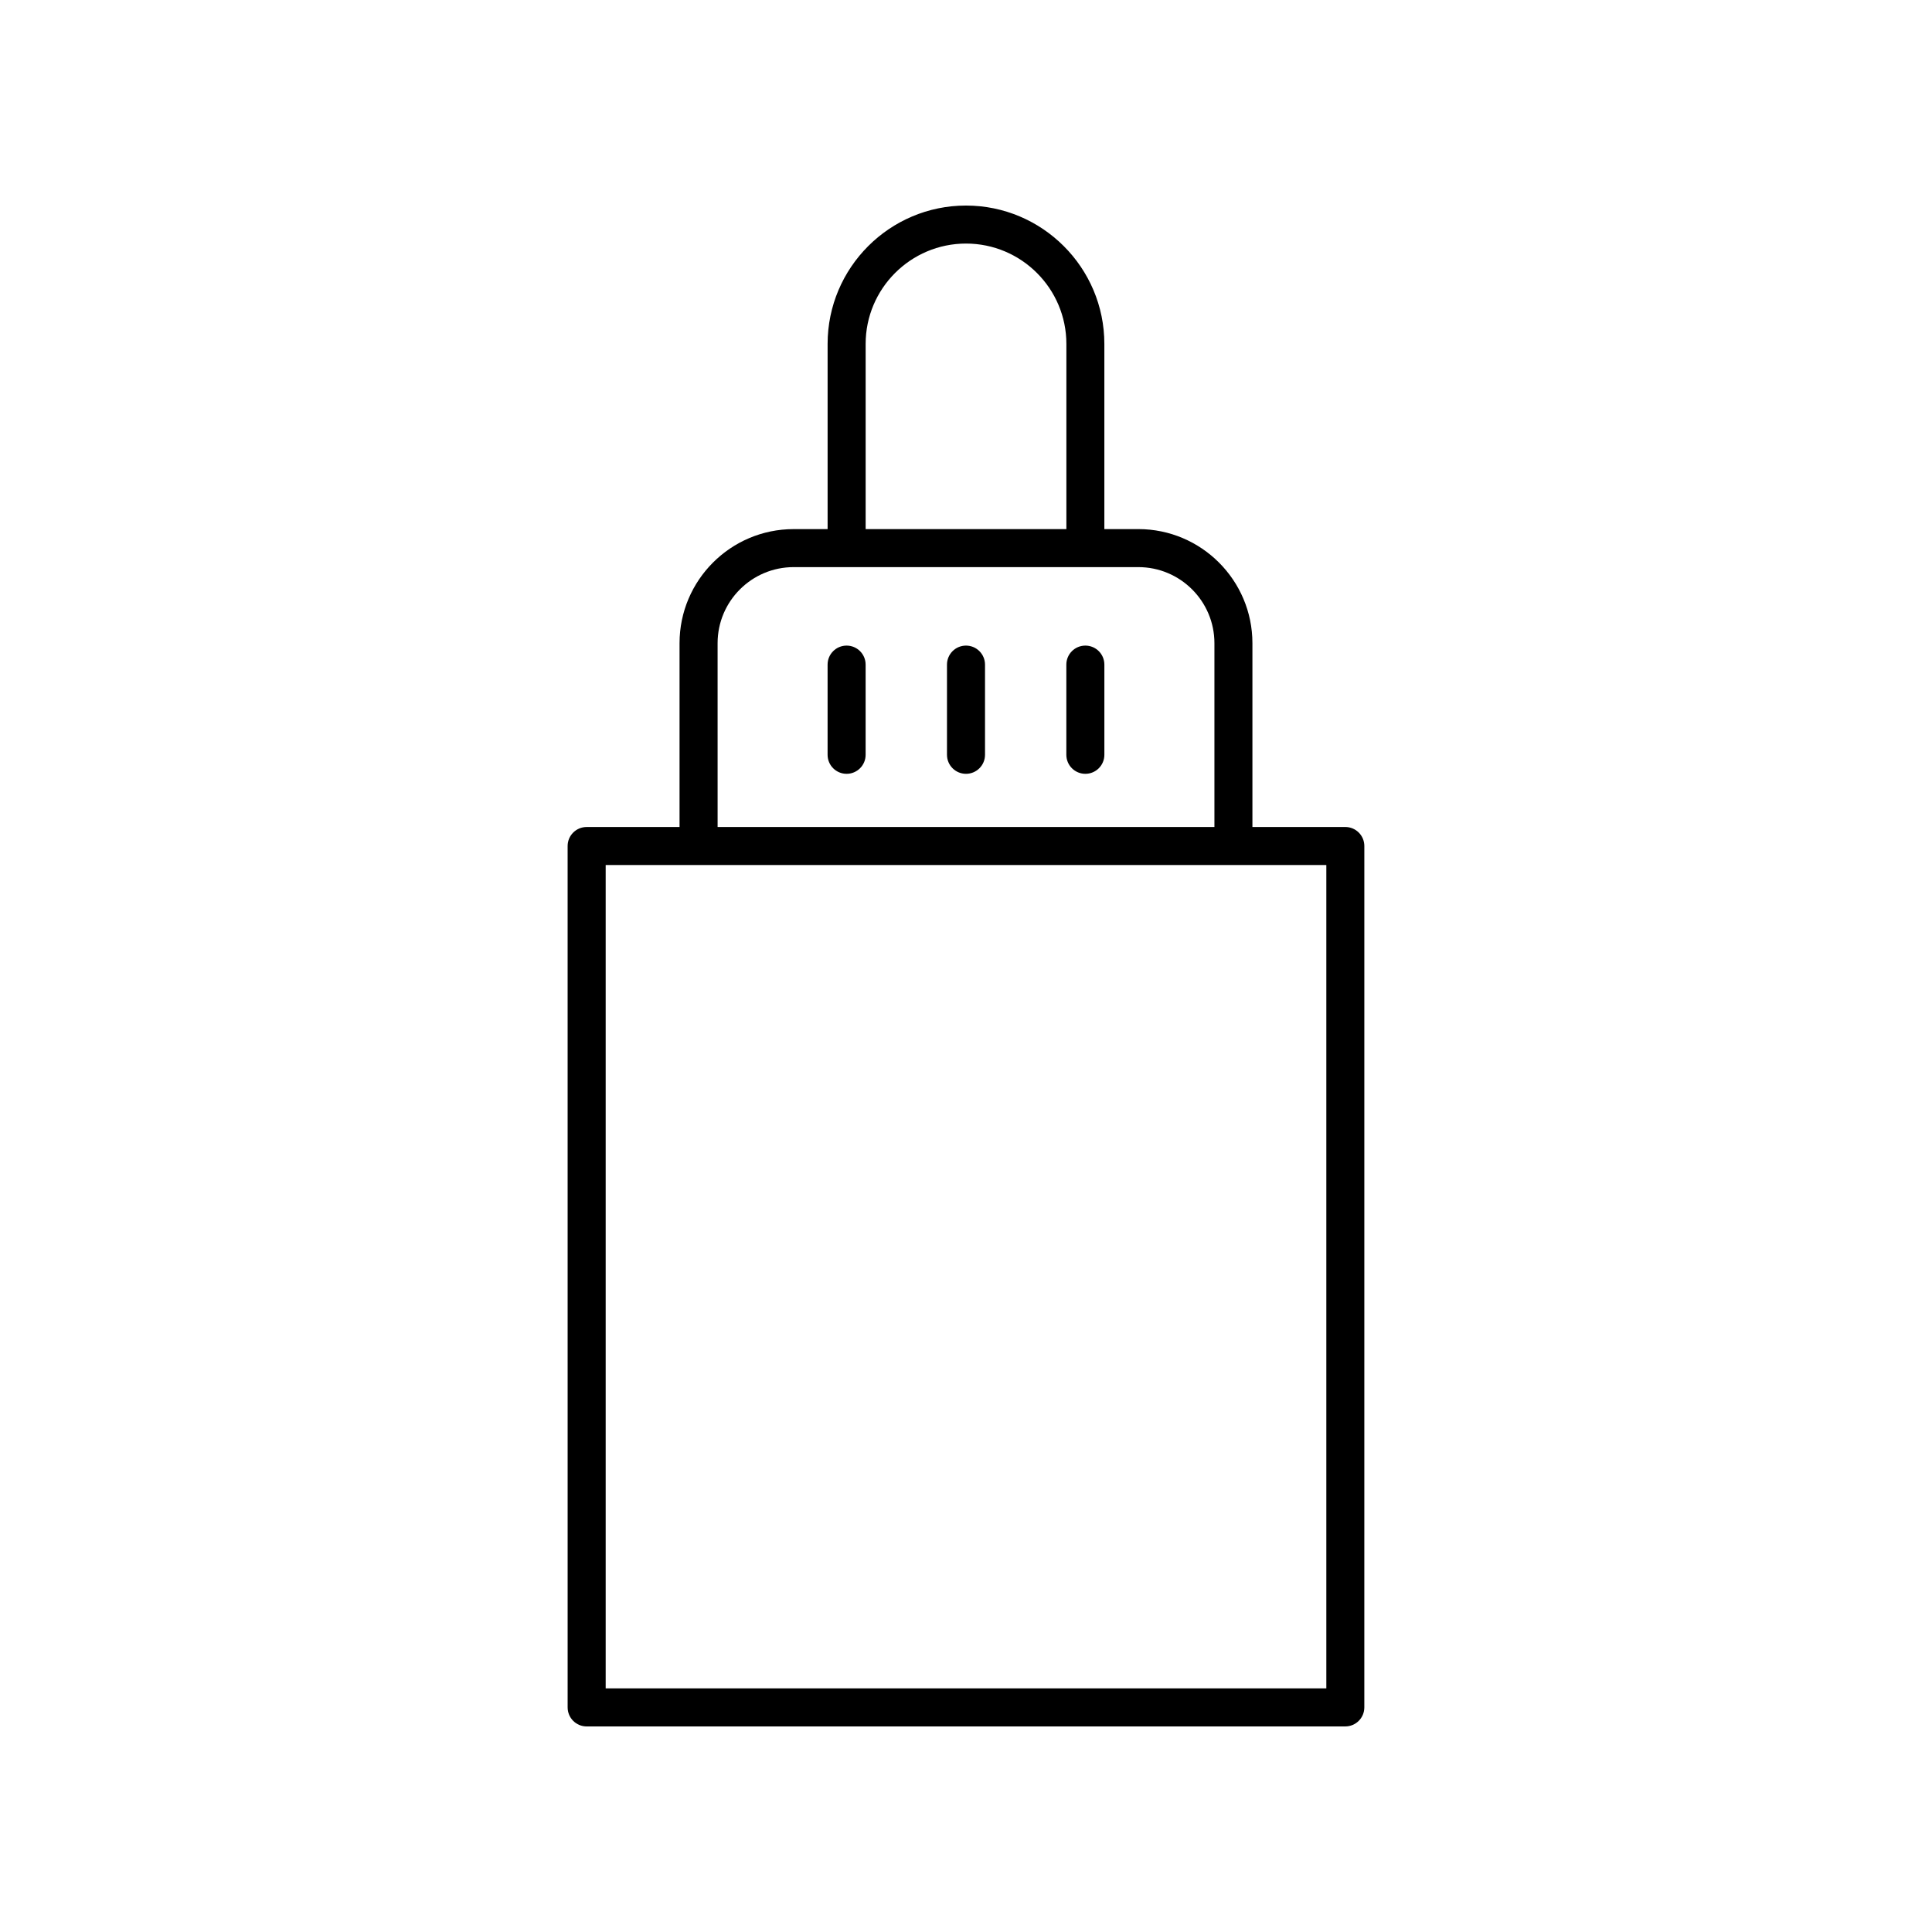 <?xml version="1.0" encoding="UTF-8"?>
<!-- Uploaded to: SVG Repo, www.svgrepo.com, Generator: SVG Repo Mixer Tools -->
<svg fill="#000000" width="800px" height="800px" version="1.1" viewBox="144 144 512 512" xmlns="http://www.w3.org/2000/svg">
 <g>
  <path d="m299.47 601.52h201.05c2.781 0 5.039-2.254 5.039-5.039l0.004-228.28c0-2.781-2.254-5.039-5.039-5.039h-24.621v-48.715c0-16.668-13.559-30.23-30.23-30.23h-9.008v-49.074c0.004-20.219-16.449-36.668-36.668-36.668-20.223 0-36.672 16.449-36.672 36.672v49.074h-9.008c-16.668 0-30.23 13.559-30.23 30.23v48.715h-24.621c-2.781 0-5.039 2.254-5.039 5.039l0.004 228.28c0 2.781 2.254 5.039 5.035 5.039zm73.934-366.38c0-14.664 11.93-26.594 26.598-26.594s26.598 11.93 26.598 26.594v49.074l-53.195 0.004zm-39.234 79.305c0-11.113 9.039-20.152 20.152-20.152h91.359c11.113 0 20.152 9.039 20.152 20.152v48.715h-131.66zm-29.66 58.793h190.98v218.2h-190.98z"/>
  <path d="m368.36 315.09c-2.781 0-5.039 2.254-5.039 5.039v23.902c0 2.781 2.254 5.039 5.039 5.039 2.781 0 5.039-2.254 5.039-5.039v-23.902c0-2.781-2.258-5.039-5.039-5.039z"/>
  <path d="m400 315.09c-2.781 0-5.039 2.254-5.039 5.039v23.902c0 2.781 2.254 5.039 5.039 5.039 2.781 0 5.039-2.254 5.039-5.039v-23.902c-0.004-2.781-2.258-5.039-5.039-5.039z"/>
  <path d="m431.63 315.09c-2.781 0-5.039 2.254-5.039 5.039v23.902c0 2.781 2.254 5.039 5.039 5.039 2.781 0 5.039-2.254 5.039-5.039v-23.902c0-2.781-2.254-5.039-5.039-5.039z"/>
 </g>
</svg>